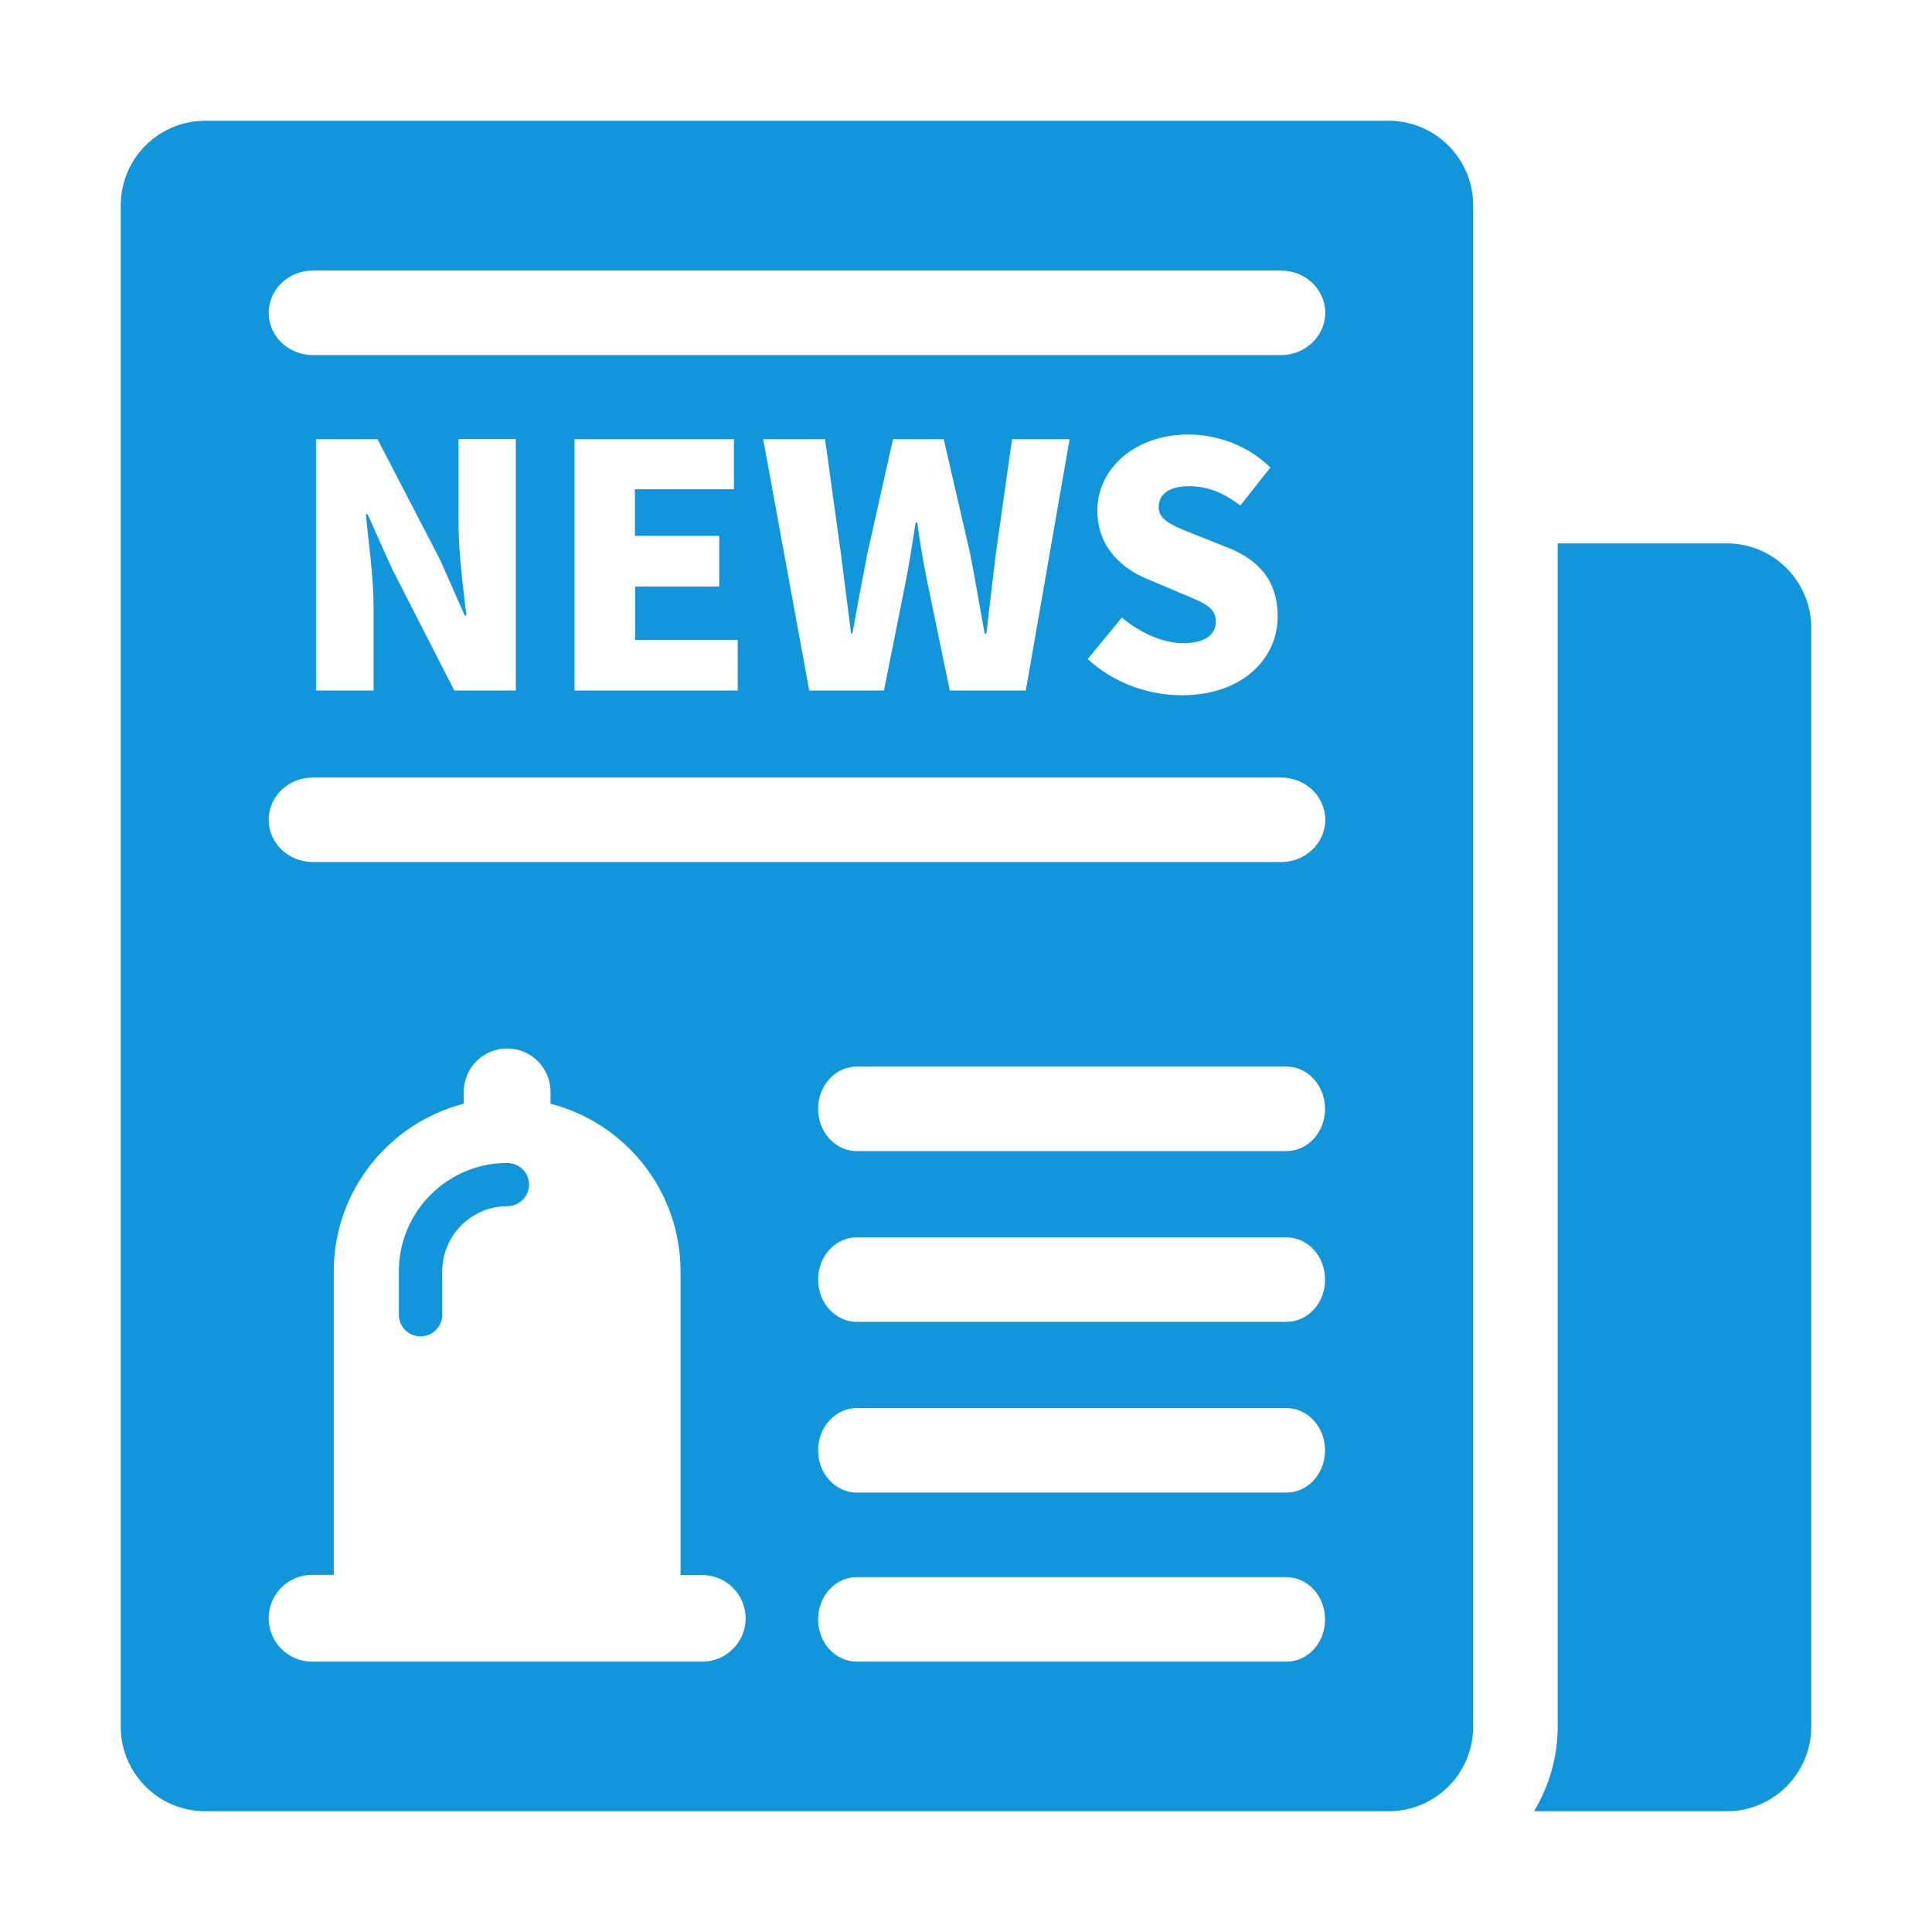 <?xml version="1.0" standalone="no"?><!DOCTYPE svg PUBLIC "-//W3C//DTD SVG 1.1//EN" "http://www.w3.org/Graphics/SVG/1.1/DTD/svg11.dtd"><svg t="1672286321986" class="icon" viewBox="0 0 1024 1024" version="1.1" xmlns="http://www.w3.org/2000/svg" p-id="46191" xmlns:xlink="http://www.w3.org/1999/xlink" width="200" height="200"><path d="M915.2 288h-89.6v627.2c0 16.4-4.7 31.6-12.5 44.8h102.1c24.7 0 44.8-20.1 44.8-44.8V332.8c0-24.7-20-44.8-44.8-44.8zM268.8 616.4c-31.7 0-57.4 25.8-57.4 57.4v23c0 6.4 5.1 11.5 11.5 11.5 6.3 0 11.5-5.1 11.5-11.5v-23c0-19 15.5-34.5 34.5-34.5 6.3 0 11.5-5.1 11.5-11.5s-5.3-11.4-11.6-11.4z" p-id="46192" fill="#1296db"></path><path d="M736 64H108.8C84 64 64 84.1 64 108.8v806.4c0 24.7 20 44.8 44.8 44.8H736c24.7 0 44.8-20.1 44.8-44.8V108.8c0-24.7-20.1-44.8-44.8-44.8zM372.2 880.7H165.4c-12.7 0-23-10.3-23-23s10.3-23 23-23h11.5V673.9c0-42.8 29.3-78.7 68.9-88.9v-6.3c0-12.7 10.3-23 23-23s23 10.3 23 23v6.3c39.6 10.2 68.9 46.1 68.9 88.9v160.9h11.5c12.7 0 23 10.3 23 23 0 12.6-10.3 22.9-23 22.9z m309.6 0H454.1c-11.3 0-20.5-10-20.5-22.4 0-12.4 9.2-22.4 20.5-22.4h227.7c11.3 0 20.5 10 20.5 22.4 0.1 12.4-9.1 22.4-20.5 22.4z m0-89.6H454.1c-11.3 0-20.5-10-20.5-22.4s9.2-22.4 20.5-22.4h227.7c11.3 0 20.5 10 20.5 22.4s-9.1 22.4-20.5 22.4z m0-90.5H454.1c-11.3 0-20.5-10-20.5-22.4 0-12.4 9.2-22.4 20.5-22.4h227.7c11.3 0 20.5 10 20.5 22.4 0.1 12.4-9.1 22.4-20.5 22.4z m0-90.5H454.1c-11.3 0-20.5-10-20.5-22.4s9.2-22.4 20.5-22.4h227.7c11.3 0 20.5 10 20.5 22.4s-9.1 22.4-20.5 22.4zM679 456.9H165.8c-12.9 0-23.4-10-23.4-22.4 0-12.4 10.5-22.4 23.4-22.4H679c12.9 0 23.4 10 23.4 22.4 0 12.4-10.5 22.4-23.4 22.4zM243 276.8v-44.1h30.4V366h-32.6l-32.9-64.3-13.1-29.2h-0.9c1.4 14.9 4.1 33.1 4.1 49.3V366h-30.5V232.8h32.6l33.1 63.8 13.1 29.6h0.9c-1.7-14.2-4.2-33.4-4.2-49.4z m138.2 7.2v26.9h-44.6v28.3H391V366h-86.5V232.8H389v26.5h-52.5V284h44.7z m23.3-51.2h32.8l8.4 60.7 5.4 42.3h0.7c2.5-14.2 5.2-28.5 7.9-42.3l13.6-60.7h26.9l14 60.7c2.7 13.6 5 27.9 7.7 42.3h0.9c1.6-14.3 3.4-28.5 5-42.3l8.6-60.7h30.5L543.7 366h-40.3l-12-58c-2.1-10.2-3.9-20.9-5.2-31h-0.9c-1.6 10-3.2 20.8-5.2 31l-11.6 58h-39.6l-24.4-133.2z m221.1 81.5l-17-7.2c-14-5.6-27-17.2-27-36.5 0-22.4 20.1-40.3 48.3-40.3 15.4 0 31.7 5.9 43.4 17.5l-15.9 20.1c-8.8-6.6-17-10.2-27.4-10.2-9.8 0-15.9 3.9-15.9 11.1 0 7.3 8.4 10.2 20.2 14.9l16.6 6.6c16.5 6.6 26.3 17.7 26.3 36.5 0 22.2-18.6 41.7-50.9 41.7-17.4 0-36-6.4-49.8-19.2l18.1-22c9.5 8.1 21.9 13.6 32.4 13.6 11.8 0 17.4-4.5 17.4-11.6 0-7.7-7.3-10.2-18.8-15zM679 188.2H165.8c-12.9 0-23.4-10-23.4-22.4 0-12.4 10.5-22.4 23.4-22.4H679c12.9 0 23.4 10 23.4 22.4 0 12.3-10.5 22.4-23.4 22.4z" p-id="46193" fill="#1296db"></path></svg>